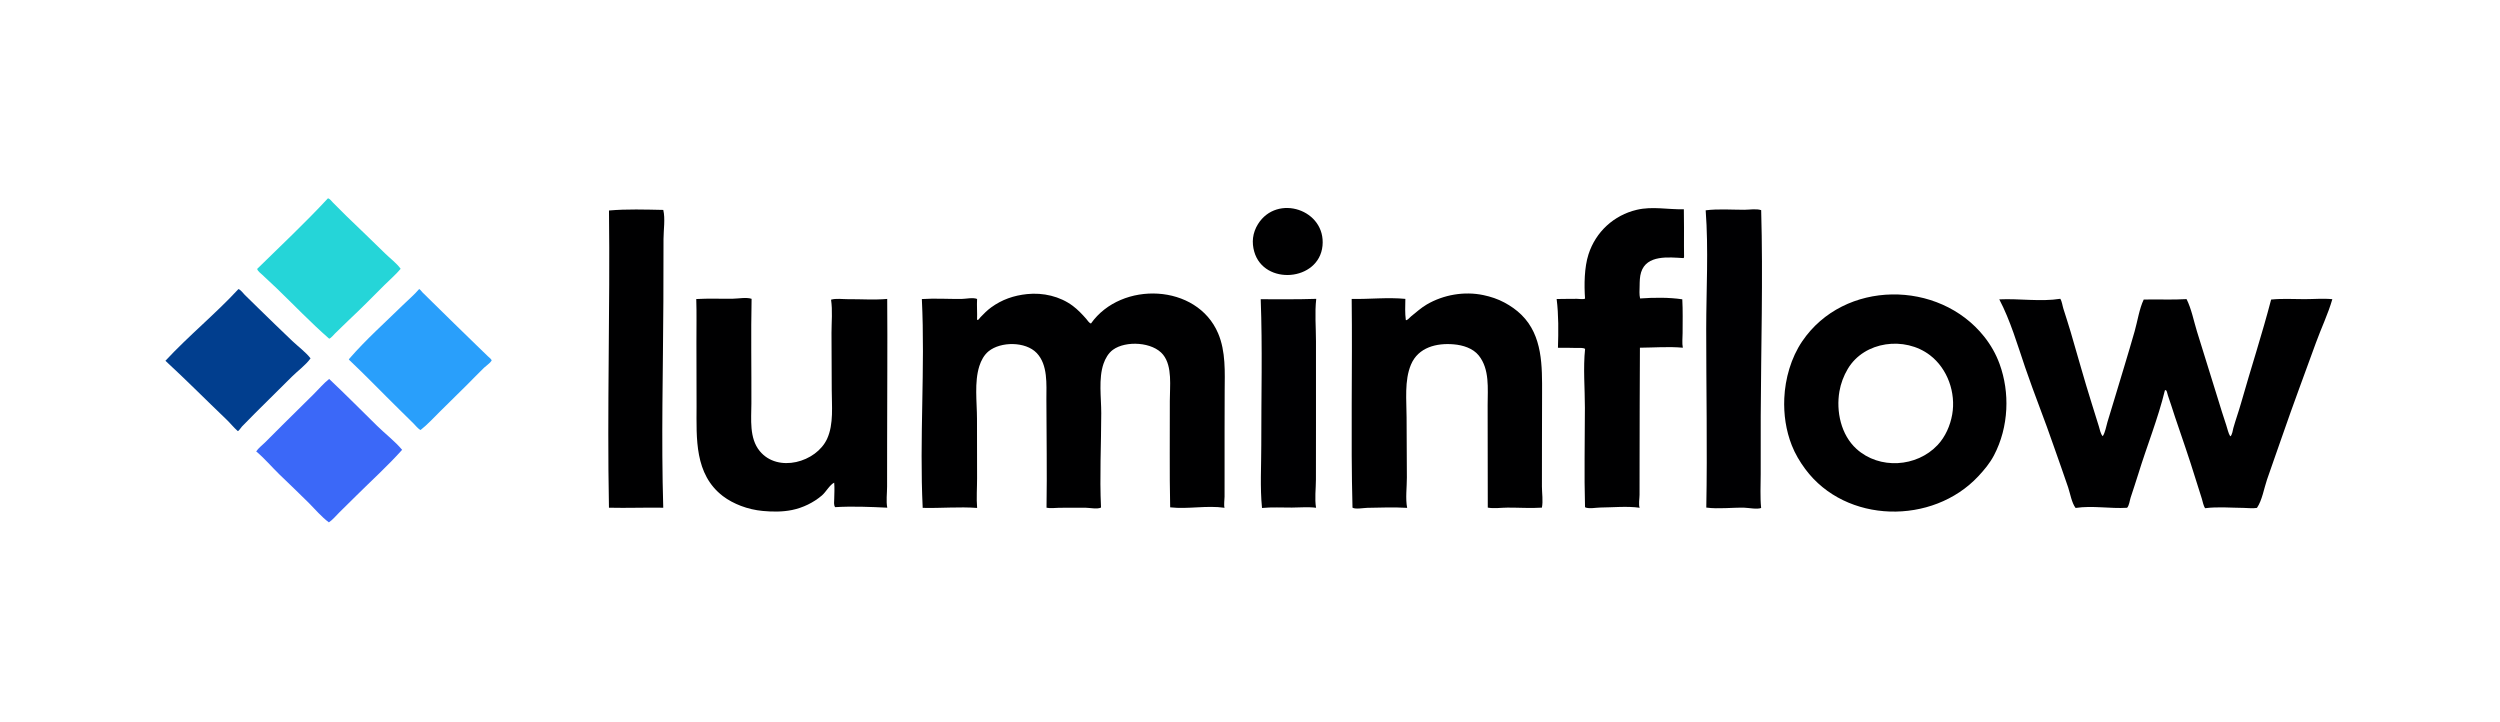 <?xml version="1.0" encoding="UTF-8" standalone="no"?>
<!DOCTYPE svg PUBLIC "-//W3C//DTD SVG 1.1//EN" "http://www.w3.org/Graphics/SVG/1.1/DTD/svg11.dtd">
<svg width="100%" height="100%" viewBox="0 0 4122 1190" version="1.1" xmlns="http://www.w3.org/2000/svg" xmlns:xlink="http://www.w3.org/1999/xlink" xml:space="preserve" xmlns:serif="http://www.serif.com/" style="fill-rule:evenodd;clip-rule:evenodd;stroke-linejoin:round;stroke-miterlimit:2;">
    <g transform="matrix(1,0,0,1,-8069.27,-31034.9)">
        <g id="Artboard1" transform="matrix(1.03,0,0,0.297,8069.27,31034.9)">
            <rect x="0" y="0" width="4000" height="4000" style="fill:none;"/>
            <g transform="matrix(0.766,0,0,2.655,131.255,-3307.81)">
                <path d="M174.347,2000.26C222.776,1948.03 278.607,1902.62 326.95,1850.32C331.749,1851.76 336.53,1858.91 340.155,1862.43C349.685,1871.67 359.078,1881.05 368.594,1890.31C392.146,1913.22 415.584,1936.23 439.438,1958.84C451.79,1970.54 467.183,1981.78 477.63,1995.18C467.457,2009.46 450.795,2021.33 438.356,2033.77C412.941,2059.2 387.352,2084.46 361.817,2109.77C352.484,2119.01 343.379,2128.48 334.187,2137.86C332.566,2139.52 327.644,2147.28 325.594,2147.31C317.164,2139.94 309.982,2130.75 301.845,2122.98C259.233,2082.26 217.676,2040.2 174.347,2000.26Z" style="fill:rgb(1,62,142);"/>
                <path d="M364.055,2189.8C368.626,2182.81 376.237,2177.24 382.164,2171.36C394.411,2159.2 406.548,2146.94 418.758,2134.75C440.543,2112.99 462.521,2091.44 484.425,2069.81C494.941,2059.43 504.95,2047.38 516.507,2038.22C550.516,2070.36 583.457,2103.58 616.826,2136.42C633.621,2152.94 653.968,2168.44 669.014,2186.44C638.845,2220.18 604.731,2251.02 572.612,2282.92C561.005,2294.45 549.283,2305.86 537.699,2317.41C530.772,2324.32 524.073,2332.62 515.941,2338.11C500.676,2326.89 487.438,2310.97 474.059,2297.58C453.826,2277.33 433.032,2257.77 412.516,2237.83C396.374,2222.15 381.32,2204.19 364.055,2189.8Z" style="fill:rgb(59,104,248);"/>
                <path d="M366.059,1808.18C415.575,1759.59 466.671,1711.55 513.886,1660.66C517.635,1660.83 521.877,1666.91 524.507,1669.57C533.817,1678.97 543.128,1688.37 552.603,1697.61C579.342,1723.69 606.626,1749.22 633.119,1775.54C643.438,1785.8 657.571,1796.14 665.941,1807.94C655.749,1820.2 642.936,1831.01 631.667,1842.32C607.059,1867.02 582.47,1891.94 557,1915.76C547.329,1924.81 538.155,1934.32 528.53,1943.42C525.16,1946.59 520.959,1952.63 516.557,1954.08C478.315,1920.67 443.041,1883.62 406.493,1848.36C396.731,1838.94 386.79,1829.74 376.836,1820.53C373.224,1817.19 367.201,1812.87 366.059,1808.18Z" style="fill:rgb(37,213,216);"/>
                <path d="M559.027,1995.51C593.201,1956.06 633.447,1920.24 670.699,1883.67C681.909,1872.67 694.333,1862.37 704.498,1850.38C706.123,1850.19 710.059,1855.78 711.402,1857.11C718.758,1864.34 726.123,1871.57 733.457,1878.83C763.21,1908.29 793.279,1937.42 823.251,1966.64C831.479,1974.67 839.781,1982.62 848.005,1990.65C849.767,1992.37 857.155,1997.85 855.868,2000.18C852.438,2005.56 845.087,2010.17 840.411,2014.64C828.539,2026 817.215,2038.02 805.575,2049.63C786.489,2068.66 767.269,2087.56 748.05,2106.46C734.936,2119.36 722.032,2133.68 707.534,2145.03C702.397,2142.66 696.941,2135.47 692.895,2131.47C682.868,2121.53 672.831,2111.61 662.753,2101.73C627.594,2067.24 593.361,2031.49 557.594,1997.68C558.073,1996.96 558.553,1996.23 559.027,1995.51Z" style="fill:rgb(41,159,251);"/>
            </g>
            <g transform="matrix(0.97,0,0,3.362,26.093,-4721.7)">
                <path d="M978.105,1752.03C1007.49,1749.4 1038.2,1750.48 1067.69,1751.06C1071.17,1765.53 1068.1,1784.18 1068.08,1799.13C1068.02,1833.36 1068,1867.6 1067.85,1901.84C1067.38,2015.31 1064.25,2129.38 1067.65,2242.8C1037.81,2242.28 1007.87,2243.54 978.055,2242.8C974.831,2079.28 980.068,1915.57 978.105,1752.03Z" style="fill:rgb(0,0,1);"/>
            </g>
            <g transform="matrix(0.97,0,0,3.362,26.093,-4721.7)">
                <path d="M1122.14,1898.22C1142.22,1897.03 1162.54,1897.98 1182.66,1897.68C1191.68,1897.55 1204.82,1894.96 1213.44,1897.85C1212.2,1955.44 1213.36,2013.15 1213.11,2070.77C1213,2096.64 1209.31,2127.78 1226.85,2149.23C1256.72,2185.74 1320.32,2167.84 1338.11,2128.9C1349.2,2104.65 1345.69,2073.89 1345.7,2047.99C1345.72,2016.79 1345.32,1985.58 1345.32,1954.38C1345.32,1936.4 1347.24,1917.07 1344.57,1899.28C1352.89,1896.84 1363.38,1898.51 1372.04,1898.45C1393.61,1898.3 1415.77,1899.93 1437.25,1898.04C1437.87,1976.88 1437.13,2055.83 1437.11,2134.7C1437.11,2159.05 1437.03,2183.41 1437.05,2207.76C1437.06,2218.76 1435.22,2232.01 1437.34,2242.76C1409.26,2241.37 1379.37,2240.17 1351.32,2241.86C1348.69,2238.41 1349.71,2232.55 1349.8,2228.32C1349.97,2219.47 1350.55,2210.2 1349.75,2201.4C1342.3,2205.09 1336.16,2216.82 1329.57,2222.48C1315.75,2234.35 1298.04,2242.94 1280.22,2246.57C1264.42,2249.8 1247.8,2249.64 1231.82,2248.14C1219.64,2246.99 1207.24,2244.16 1195.81,2239.77C1185.38,2235.76 1174.93,2230.43 1166.04,2223.59C1119.04,2187.47 1122.57,2128.34 1122.63,2075.34C1122.66,2040.34 1122.49,2005.35 1122.41,1970.35C1122.35,1946.33 1122.91,1922.23 1122.14,1898.22Z" style="fill:rgb(0,0,1);"/>
            </g>
            <g transform="matrix(0.97,0,0,3.362,26.093,-4721.7)">
                <path d="M1494.42,1898.25C1515.91,1896.8 1537.84,1898.26 1559.4,1898.1C1566.82,1898.04 1578.93,1895.22 1585.58,1898.1C1584.91,1909.37 1586,1920.76 1585.52,1932.05C1586.78,1934.72 1590.06,1929.39 1591.27,1928.12C1596.72,1922.4 1602.45,1916.64 1608.87,1911.98C1626.74,1899 1646.22,1892.32 1668.05,1890.04C1694.32,1887.3 1722.23,1893.59 1743.54,1909.53C1751.76,1915.68 1758.82,1923.13 1765.57,1930.83C1767.44,1932.96 1770.77,1938.37 1773.58,1938.54C1823.47,1867.96 1948.44,1872.49 1983.37,1954.91C1996.16,1985.1 1994.33,2018.85 1994.15,2050.9C1993.93,2094.05 1994.02,2137.2 1994,2180.36C1993.99,2195.13 1993.91,2209.91 1993.98,2224.68C1994,2229.87 1992.52,2238.1 1993.94,2242.93C1964.59,2238.6 1933.71,2245.52 1904.22,2242.18C1902.89,2183.59 1903.88,2124.85 1903.64,2066.22C1903.55,2042.94 1908.19,2009.62 1892.58,1990.16C1875.55,1968.94 1830.95,1966.55 1809.77,1982.01C1802.23,1987.51 1797.16,1996.43 1794.19,2005.12C1785.76,2029.75 1790.51,2061.08 1790.48,2086.77C1790.42,2138.52 1787.62,2190.83 1790.11,2242.52C1784.26,2245.59 1771.51,2242.91 1764.85,2242.85C1750.39,2242.74 1735.92,2242.82 1721.45,2242.89C1714.8,2242.91 1706.61,2244.27 1700.16,2242.81C1701.15,2183.26 1700.06,2123.53 1699.94,2063.96C1699.89,2039.09 1702.68,2006.95 1683.92,1987.31C1665.56,1968.08 1624.54,1968.21 1604.59,1984.44C1597.06,1990.57 1592.2,1999.74 1589.3,2008.86C1580.82,2035.49 1585.38,2068.25 1585.41,2095.9C1585.44,2128.63 1585.51,2161.35 1585.56,2194.08C1585.59,2210.23 1584.28,2227.11 1585.63,2243.17C1555.9,2240.92 1525.61,2243.83 1495.81,2243.06C1490.24,2128.37 1500.01,2012.98 1494.42,1898.25Z" style="fill:rgb(0,0,1);"/>
            </g>
            <g transform="matrix(0.97,0,0,3.362,26.093,-4721.7)">
                <path d="M2040.96,1797.26C2041.91,1789.23 2044.85,1781.38 2049.11,1774.54C2080.64,1723.91 2161.51,1750.7 2155.61,1810.36C2149.8,1869.13 2058.84,1876.29 2042.93,1819.93C2040.85,1812.57 2040.06,1804.86 2040.96,1797.26Z" style="fill:rgb(0,0,1);"/>
            </g>
            <g transform="matrix(0.97,0,0,3.362,26.093,-4721.7)">
                <path d="M2053.64,1898.52C2084.16,1898.56 2114.78,1898.93 2145.28,1897.9C2142.64,1920.71 2144.85,1945.07 2144.83,1968.05C2144.8,2012.95 2144.87,2057.85 2144.85,2102.75C2144.83,2133.95 2144.8,2165.16 2144.75,2196.36C2144.73,2211.2 2142.45,2228.3 2144.98,2242.89C2132.19,2241.22 2117.96,2242.51 2105.04,2242.57C2088.81,2242.64 2071.94,2241.64 2055.78,2243.23C2052.35,2209.2 2054.64,2173.47 2054.58,2139.26C2054.44,2059.11 2056.63,1978.61 2053.64,1898.52Z" style="fill:rgb(0,0,2);"/>
            </g>
            <g transform="matrix(0.97,0,0,3.362,26.093,-4721.7)">
                <path d="M2203.76,1898.07C2233.05,1898.58 2263.15,1895.13 2292.34,1897.95C2292.1,1909.28 2291.6,1921.68 2293.11,1932.98C2295.29,1934.08 2299.77,1928.44 2301.74,1926.87C2310.26,1920.1 2318.32,1912.67 2327.75,1907.16C2355.33,1891.05 2389.67,1885.09 2421.1,1891.72C2433.24,1894.29 2444.76,1898.06 2455.72,1903.95C2466.13,1909.54 2475.56,1916.05 2484,1924.37C2519.1,1958.96 2518.09,2009.35 2517.96,2054.83C2517.89,2081.47 2517.79,2108.1 2517.78,2134.73C2517.78,2159.08 2517.71,2183.43 2517.71,2207.77C2517.71,2218.62 2519.88,2232.12 2517.64,2242.68C2499.01,2243.93 2479.89,2242.57 2461.2,2242.63C2450.84,2242.65 2438.48,2244.53 2428.36,2242.63C2428.18,2186.13 2428.05,2129.61 2428.13,2073.1C2428.16,2045.91 2431.63,2014.15 2413.51,1991.49C2403.8,1979.35 2387.24,1974.35 2372.34,1973.04C2344.04,1970.54 2313.67,1977.85 2301.62,2006.45C2290.5,2032.84 2294.34,2065.65 2294.37,2093.65C2294.4,2126.76 2294.73,2159.83 2294.84,2192.91C2294.89,2208.58 2292.28,2227.76 2295.3,2243.04C2273.57,2241.74 2251.37,2242.57 2229.61,2242.99C2223.97,2243.1 2209.66,2245.74 2205.11,2242.72C2202.07,2127.94 2205.14,2012.89 2203.76,1898.07Z" style="fill:rgb(0,0,1);"/>
            </g>
            <g transform="matrix(0.97,0,0,3.362,26.093,-4721.7)">
                <path d="M2542.01,1898.18C2553.21,1897.84 2564.4,1898.07 2575.59,1897.86C2578.93,1897.8 2586.15,1899.19 2588.87,1897.49C2587.3,1874.79 2587.58,1846.11 2594.58,1824.38C2606.51,1787.32 2636.35,1759.84 2674.13,1750.9C2700.35,1744.69 2725.67,1750.74 2751.93,1749.94C2752.25,1770.11 2752.23,1790.32 2752.14,1810.5C2752.12,1815.13 2752.38,1819.78 2752.26,1824.4C2752.24,1825.57 2752.73,1830.25 2751.34,1830.62C2727.31,1829.29 2690.51,1824.76 2681.37,1854.07C2679.11,1861.31 2679.06,1869.14 2678.94,1876.66C2678.82,1883.31 2678.14,1890.79 2679.73,1897.27C2701.6,1895.68 2727.74,1895.34 2749.37,1898.67C2750.41,1917.12 2749.85,1935.85 2749.87,1954.36C2749.88,1961.99 2748.74,1971.18 2750.26,1978.59C2726.95,1976.47 2702.8,1978.4 2679.43,1978.59C2679,2041.27 2679.04,2103.97 2678.88,2166.66C2678.84,2184.93 2678.74,2203.2 2678.82,2221.46C2678.85,2227.14 2676.92,2237.94 2679.01,2242.88C2658.39,2239.92 2635.02,2242.32 2614.16,2242.49C2607.5,2242.55 2594.57,2245.12 2588.84,2242.01C2587.28,2187.32 2588.62,2132.36 2588.63,2077.63C2588.64,2045.85 2585.59,2012.08 2588.95,1980.53C2585.5,1978.24 2579.42,1979.12 2575.37,1979.01C2564.95,1978.72 2554.56,1978.65 2544.16,1978.68C2545,1952.27 2545.34,1924.44 2542.01,1898.18Z" style="fill:rgb(0,0,1);"/>
            </g>
            <g transform="matrix(0.97,0,0,3.362,26.093,-4721.7)">
                <path d="M2787.96,1751.71C2808.74,1749.06 2830.7,1750.83 2851.64,1750.82C2860.01,1750.82 2871.64,1748.68 2879.55,1751.48C2882.7,1864.61 2879.29,1978.37 2878.8,2091.57C2878.67,2123.46 2878.8,2155.36 2878.76,2187.25C2878.75,2205.8 2877.64,2224.79 2879.48,2243.24C2872.86,2245.86 2858.9,2242.94 2851.64,2242.77C2831.19,2242.3 2809.2,2245.26 2788.97,2242.58C2790.83,2144.32 2788.78,2045.81 2788.84,1947.53C2788.88,1882.69 2792.8,1816.37 2787.96,1751.71Z" style="fill:rgb(0,0,2);"/>
            </g>
            <g transform="matrix(0.97,0,0,3.362,26.093,-4721.7)">
                <path d="M2917.68,2062.18C2919.09,2029.66 2928.86,1995.2 2947.22,1968.09C3016.32,1866.07 3172.88,1866.16 3247.59,1960.31C3258.41,1973.94 3267.05,1989.12 3273.01,2005.52C3281.63,2029.26 3285.33,2055.02 3284.05,2080.24C3282.69,2106.82 3276.05,2132.84 3263.67,2156.43C3256.94,2169.25 3247.63,2180.41 3237.81,2190.92C3162.54,2271.47 3019.41,2269.55 2952.27,2178.92C2943.38,2166.91 2935.53,2153.74 2930.06,2139.8C2920.37,2115.17 2916.54,2088.58 2917.68,2062.18ZM3008.68,2050.64C3002.98,2083.76 3011.22,2122.51 3036.86,2145.74C3074.62,2179.94 3136.09,2176.11 3170.71,2139.3C3183.49,2125.71 3191.57,2107.16 3194.78,2088.94C3201.12,2053.07 3187.24,2013.23 3158.02,1990.89C3116.68,1959.3 3049.8,1967.49 3022.43,2013.64C3015.68,2025.02 3010.92,2037.63 3008.68,2050.64Z" style="fill:rgb(0,0,1);"/>
            </g>
            <g transform="matrix(0.97,0,0,3.362,26.093,-4721.7)">
                <path d="M3272.5,1898.75C3305.43,1897.15 3340.56,1902.99 3373.13,1897.82C3375.92,1901.92 3376.73,1909.34 3378.27,1914.18C3382.34,1927.01 3386.51,1939.77 3390.32,1952.68C3401.84,1991.75 3412.56,2031.07 3424.8,2069.93C3428.85,2082.81 3432.8,2095.7 3436.84,2108.58C3438.32,2113.32 3439.62,2121.29 3443.26,2124.69C3447.4,2118.2 3448.81,2108.68 3451.01,2101.26C3454.44,2089.64 3458.1,2078.1 3461.58,2066.51C3473.07,2028.19 3484.91,1989.92 3495.88,1951.45C3500.6,1934.9 3503.49,1914.47 3510.84,1899.06C3534.34,1898.43 3558.1,1899.8 3581.56,1898.33C3589.63,1914.53 3593.38,1934.3 3598.68,1951.6C3610.01,1988.6 3621.57,2025.57 3633.12,2062.52C3637.74,2077.25 3642.1,2092.14 3647.13,2106.74C3649.07,2112.39 3650.41,2119.88 3653.6,2124.85C3656.68,2124.05 3658.05,2113.78 3658.8,2111.12C3662.62,2097.52 3667.46,2084.22 3671.31,2070.62C3687.55,2013.32 3706.09,1956.71 3721.12,1899.06C3739.25,1897.18 3758.07,1898.42 3776.28,1898.41C3791.35,1898.41 3807.15,1896.96 3822.12,1898.46C3815.12,1922.79 3803.66,1946.58 3795.01,1970.47C3776.51,2021.56 3757.33,2072.56 3739.63,2123.95C3731.3,2148.15 3722.56,2172.23 3714.3,2196.45C3709.4,2210.82 3706.31,2230.47 3697.72,2243.08C3690.83,2244.31 3682.81,2243.16 3675.79,2243.11C3655.03,2242.95 3632.82,2240.89 3612.22,2243.61C3609.33,2239.7 3608.22,2232.56 3606.74,2227.85C3603.23,2216.64 3599.58,2205.48 3596.13,2194.26C3585.69,2160.32 3573.91,2126.63 3562.51,2092.99C3558.52,2081.2 3555,2069.2 3550.78,2057.48C3549.8,2054.74 3548.91,2046.81 3545.82,2048.94C3534.51,2095.55 3515.95,2141.19 3501.89,2187.12C3497.89,2200.21 3493.4,2213.13 3489.22,2226.16C3487.7,2230.89 3486.88,2239.35 3483.39,2242.91C3455.44,2244.68 3426.22,2238.92 3398.43,2243.2C3392.08,2235.03 3389.45,2219.27 3386.18,2209.37C3378.7,2186.77 3370.35,2164.45 3362.65,2141.93C3347.65,2098.05 3330.17,2055.05 3315.21,2011.15C3302.49,1973.84 3290.83,1933.7 3272.5,1898.75Z" style="fill:rgb(0,0,1);"/>
            </g>
        </g>
    </g>
</svg>

